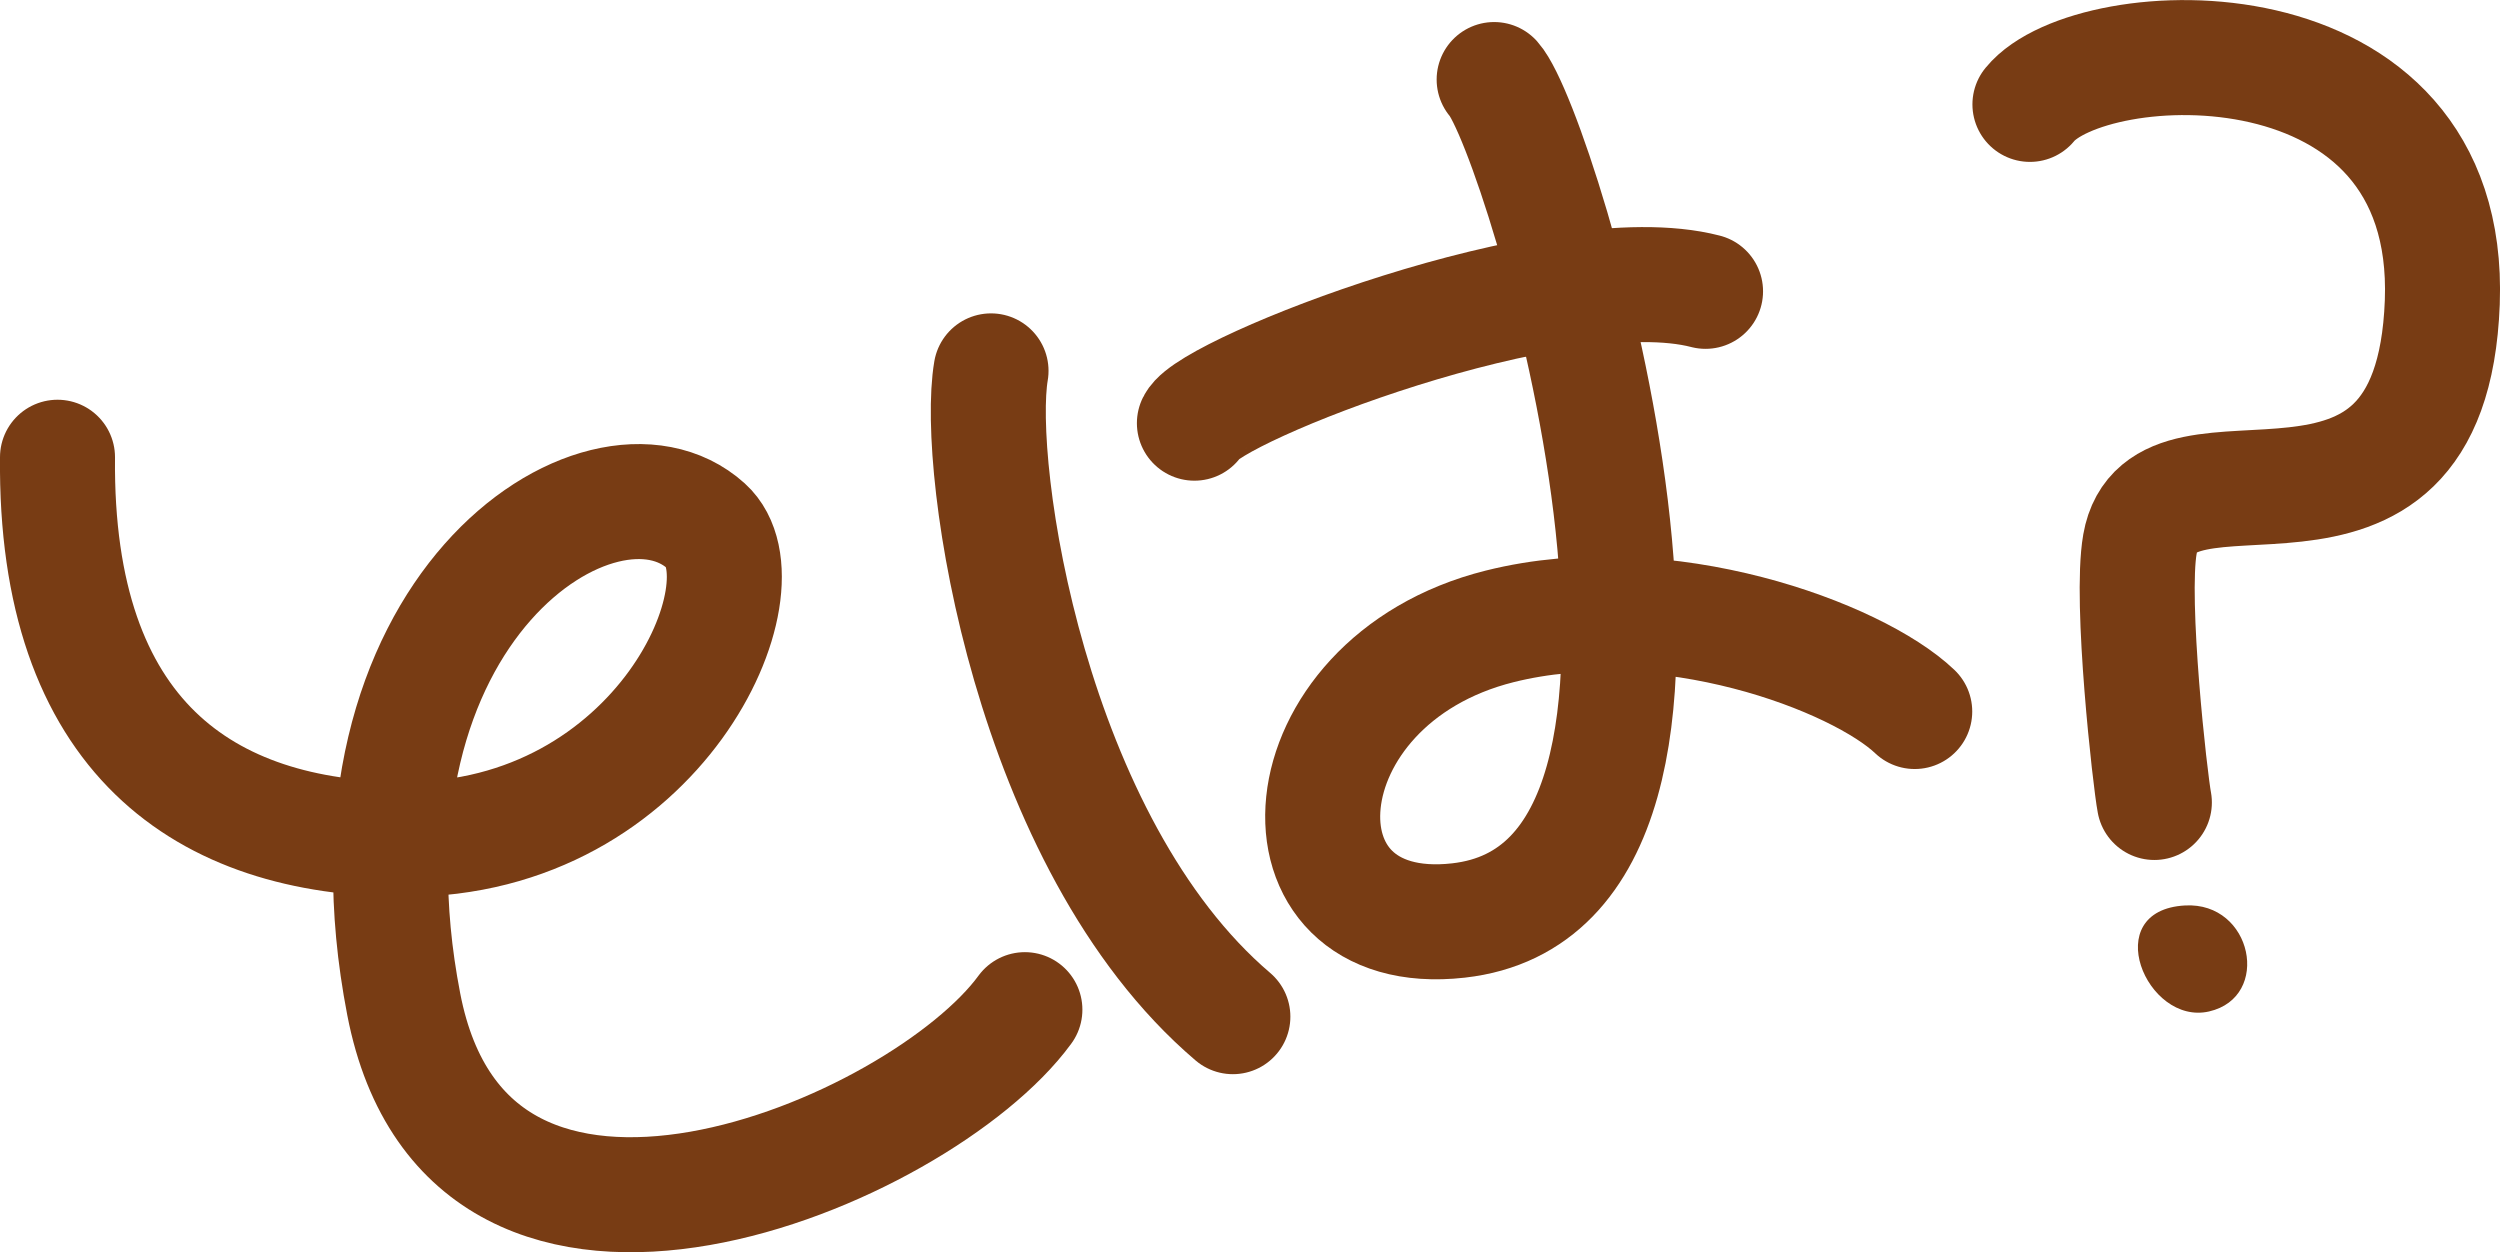 <?xml version="1.0" encoding="UTF-8"?>
<svg id="_レイヤー_2" data-name="レイヤー 2" xmlns="http://www.w3.org/2000/svg" viewBox="0 0 124.77 62.49">
  <defs>
    <style>
      .cls-1 {
        fill: #783c14;
      }

      .cls-2 {
        fill: none;
        stroke: #783c14;
        stroke-linecap: round;
        stroke-linejoin: round;
        stroke-width: 5.74px;
      }
    </style>
  </defs>
  <g id="design">
    <g>
      <g>
        <path class="cls-2" d="M2.87,22.82c-.14,13.98,7.38,19.03,17.28,19.07,12.79.05,18.34-12.71,15.09-15.64-5.15-4.65-18.9,4.17-15.09,23.87,3.29,17.01,25.79,7.41,31,.27"/>
        <path class="cls-2" d="M49.46,18.51c-.82,4.8,1.92,23.59,12.07,32.23"/>
        <path class="cls-2" d="M59.61,21.12c.82-1.65,18.11-8.5,25.51-6.58"/>
        <path class="cls-2" d="M74.57,3.97c2.33,2.61,13.77,40.22-1.78,41.97-9.74,1.1-8.92-11.93,2.06-14.68,8.27-2.07,17.83,1.51,20.71,4.25"/>
        <path class="cls-2" d="M101.31,5.21c3.02-3.7,21.12-4.66,20.58,9.88-.55,14.54-13.97,5.67-15.09,12.07-.5,2.85.51,11.8.72,12.89"/>
      </g>
      <path class="cls-1" d="M109.05,45.19c3.37-.19,4.33,4.57,1.2,5.29-3.13.72-5.53-5.05-1.2-5.29Z"/>
    </g>
  </g>
</svg>